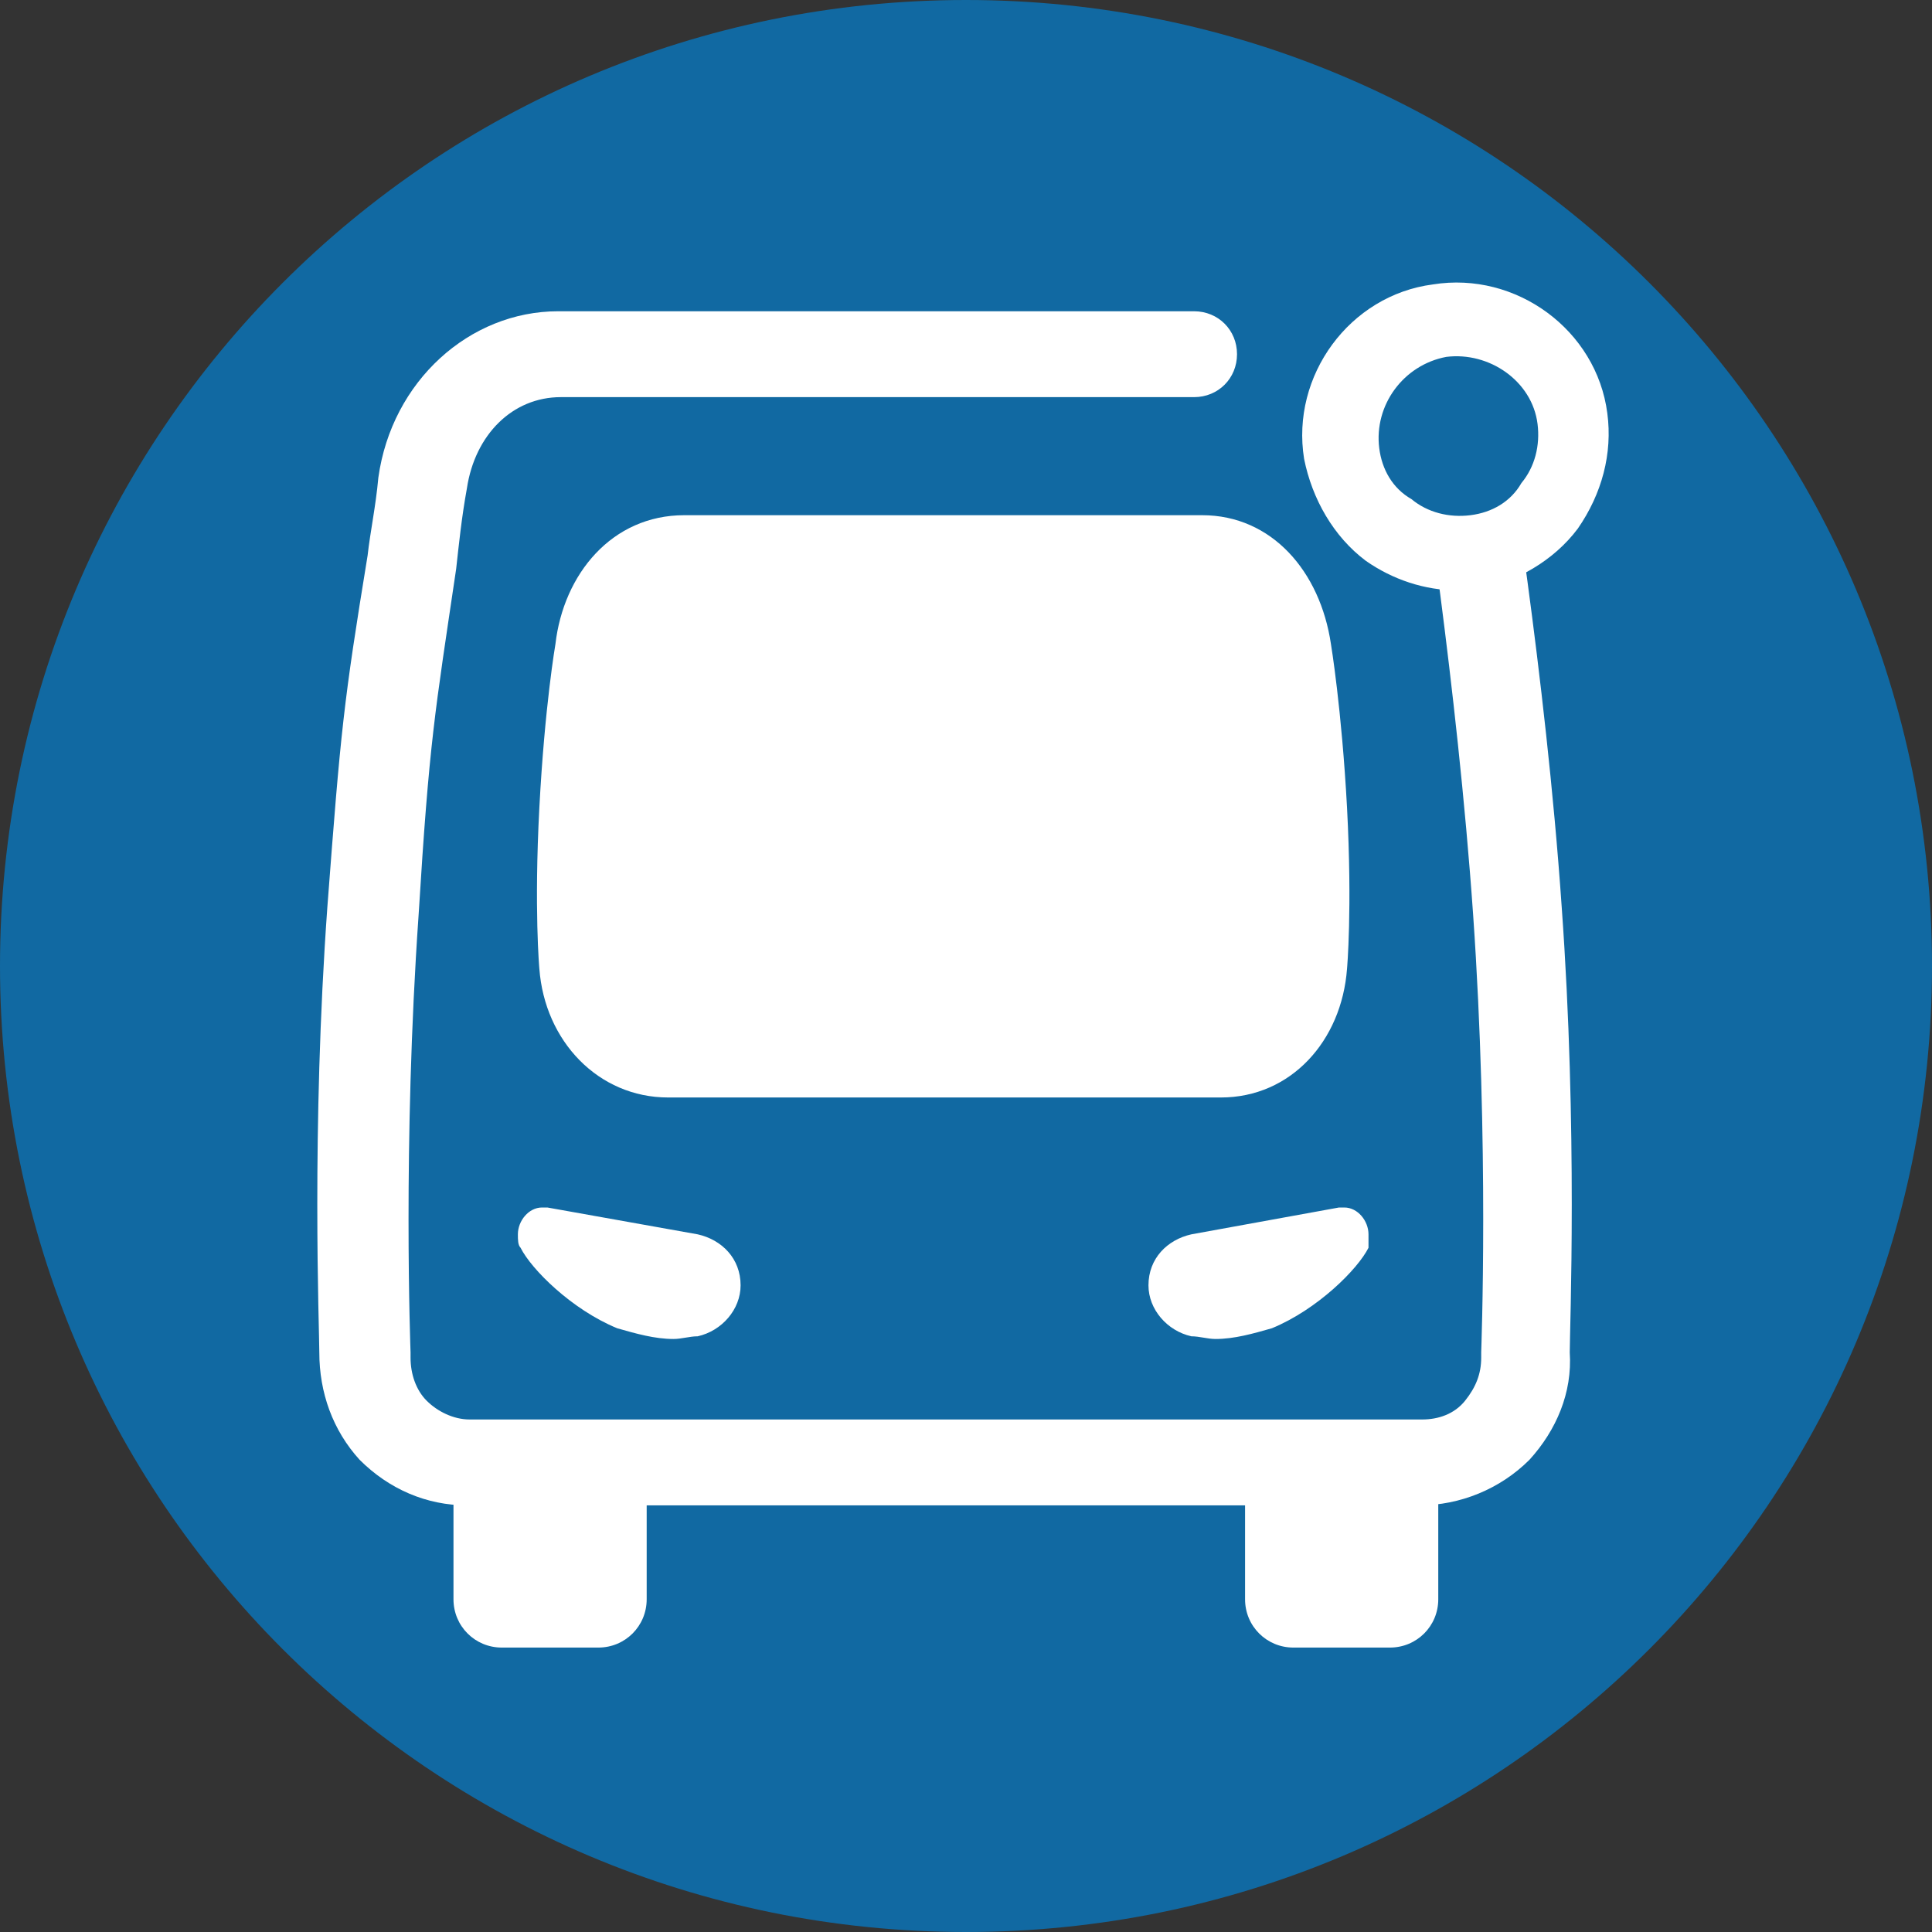 <svg xmlns="http://www.w3.org/2000/svg" width="72" height="72" viewBox="0 0 72 72" fill="none"><rect x="0" y="0" width="72" height="72" fill="#333333" stroke="none"/><path d="M36 72C55.9 72 72 55.9 72 36C72 16.1 55.9 0 36 0C16.1 0 0 16.1 0 36C0 55.9 16.1 72 36 72Z" fill="#1169A2"></path><path d="M52.9 56.1H17.4C15.9 56.1 14.5 55.5 13.4 54.4C12.4 53.3 11.9 51.9 11.9 50.4C11.9 49.5 11.6 42.1 12.2 33.8C12.7 27.2 12.8 26.2 13.7 20.7C13.8 19.8 14 18.9 14.1 17.8C14.6 14.2 17.5 11.6 20.8 11.6H44.5C45.4 11.6 46.1 12.3 46.1 13.2C46.1 14.1 45.4 14.8 44.5 14.8H20.9C19.1 14.8 17.7 16.2 17.4 18.2C17.2 19.3 17.1 20.3 17 21.2C16.2 26.6 16 27.6 15.6 34.1C15 42.7 15.3 50.3 15.3 50.4V50.5V50.6C15.3 51.2 15.5 51.8 15.9 52.2C16.3 52.6 16.9 52.9 17.5 52.9H53C53.6 52.9 54.2 52.7 54.6 52.2C55 51.7 55.2 51.2 55.2 50.6V50.5V50.4C55.2 50.3 55.5 42.7 54.9 34.1C54.3 25.5 52.9 16.7 52.9 16.6C52.8 15.7 53.4 14.9 54.2 14.7C55.1 14.6 55.9 15.2 56.1 16C56.1 16.1 57.6 25.1 58.2 33.8C58.8 42.1 58.5 49.5 58.5 50.4C58.6 51.9 58 53.3 57 54.4C55.9 55.5 54.4 56.1 52.9 56.1Z" fill="white"></path><path d="M45.5 40.9H24.9C22.3 40.9 20.3 38.8 20.1 36.1C20.1 36.1 19.9 33.9 20.1 30.1C20.3 26.3 20.7 24 20.7 24C21 21.4 22.8 19.2 25.5 19.2H44.8C47.4 19.2 49.2 21.3 49.6 24C49.6 24 50 26.4 50.2 30.1C50.4 33.9 50.2 36.1 50.2 36.1C50 38.8 48.1 40.9 45.5 40.9Z" fill="white"></path><path d="M22.3 61.4H18.7C17.7 61.4 16.9 60.6 16.9 59.6V54H24.1V59.6C24.1 60.6 23.3 61.4 22.3 61.4Z" fill="white"></path><path d="M51.8 61.4H48.2C47.2 61.4 46.4 60.6 46.4 59.6V54H53.6V59.6C53.6 60.6 52.8 61.4 51.8 61.4Z" fill="white"></path><path d="M26 46C26.9 46.2 27.6 46.9 27.6 47.9C27.6 48.8 26.9 49.6 26 49.8C25.7 49.8 25.4 49.9 25.1 49.9C24.4 49.9 23.7 49.7 23 49.5C21.3 48.8 19.8 47.3 19.4 46.5C19.3 46.4 19.3 46.2 19.3 46C19.3 45.5 19.7 45 20.2 45C20.3 45 20.3 45 20.4 45L26 46Z" fill="white"></path><path d="M44.4 46C43.5 46.2 42.8 46.9 42.8 47.9C42.8 48.8 43.5 49.6 44.4 49.8C44.7 49.8 45 49.9 45.3 49.9C46 49.9 46.7 49.7 47.4 49.5C49.1 48.8 50.6 47.3 51 46.5C51 46.3 51 46.1 51 46C51 45.5 50.6 45 50.1 45C50 45 50 45 49.9 45L44.4 46Z" fill="white"></path><path d="M50.1 16.9C49.7 14.5 51.4 12.3 53.8 12C56.2 11.7 58.4 13.3 58.7 15.7C59 18.1 57.4 20.3 55 20.6C52.6 21 50.4 19.3 50.1 16.9Z" fill="#1169A2"></path><path d="M51.4 16.7C51.5 17.5 51.9 18.2 52.6 18.6C53.2 19.1 54 19.3 54.8 19.2C55.6 19.1 56.3 18.7 56.7 18C57.2 17.4 57.4 16.6 57.3 15.8C57.1 14.2 55.5 13.1 53.9 13.3C52.3 13.6 51.2 15.1 51.4 16.7ZM54.3 22C53.1 22 51.9 21.6 50.9 20.9C49.7 20 48.9 18.6 48.6 17.1C48.1 14 50.3 11 53.4 10.6C56.5 10.1 59.5 12.3 59.9 15.4C60.1 16.9 59.7 18.4 58.8 19.7C57.9 20.9 56.5 21.7 55 22C54.9 22 54.6 22 54.3 22Z" fill="white"></path></svg>